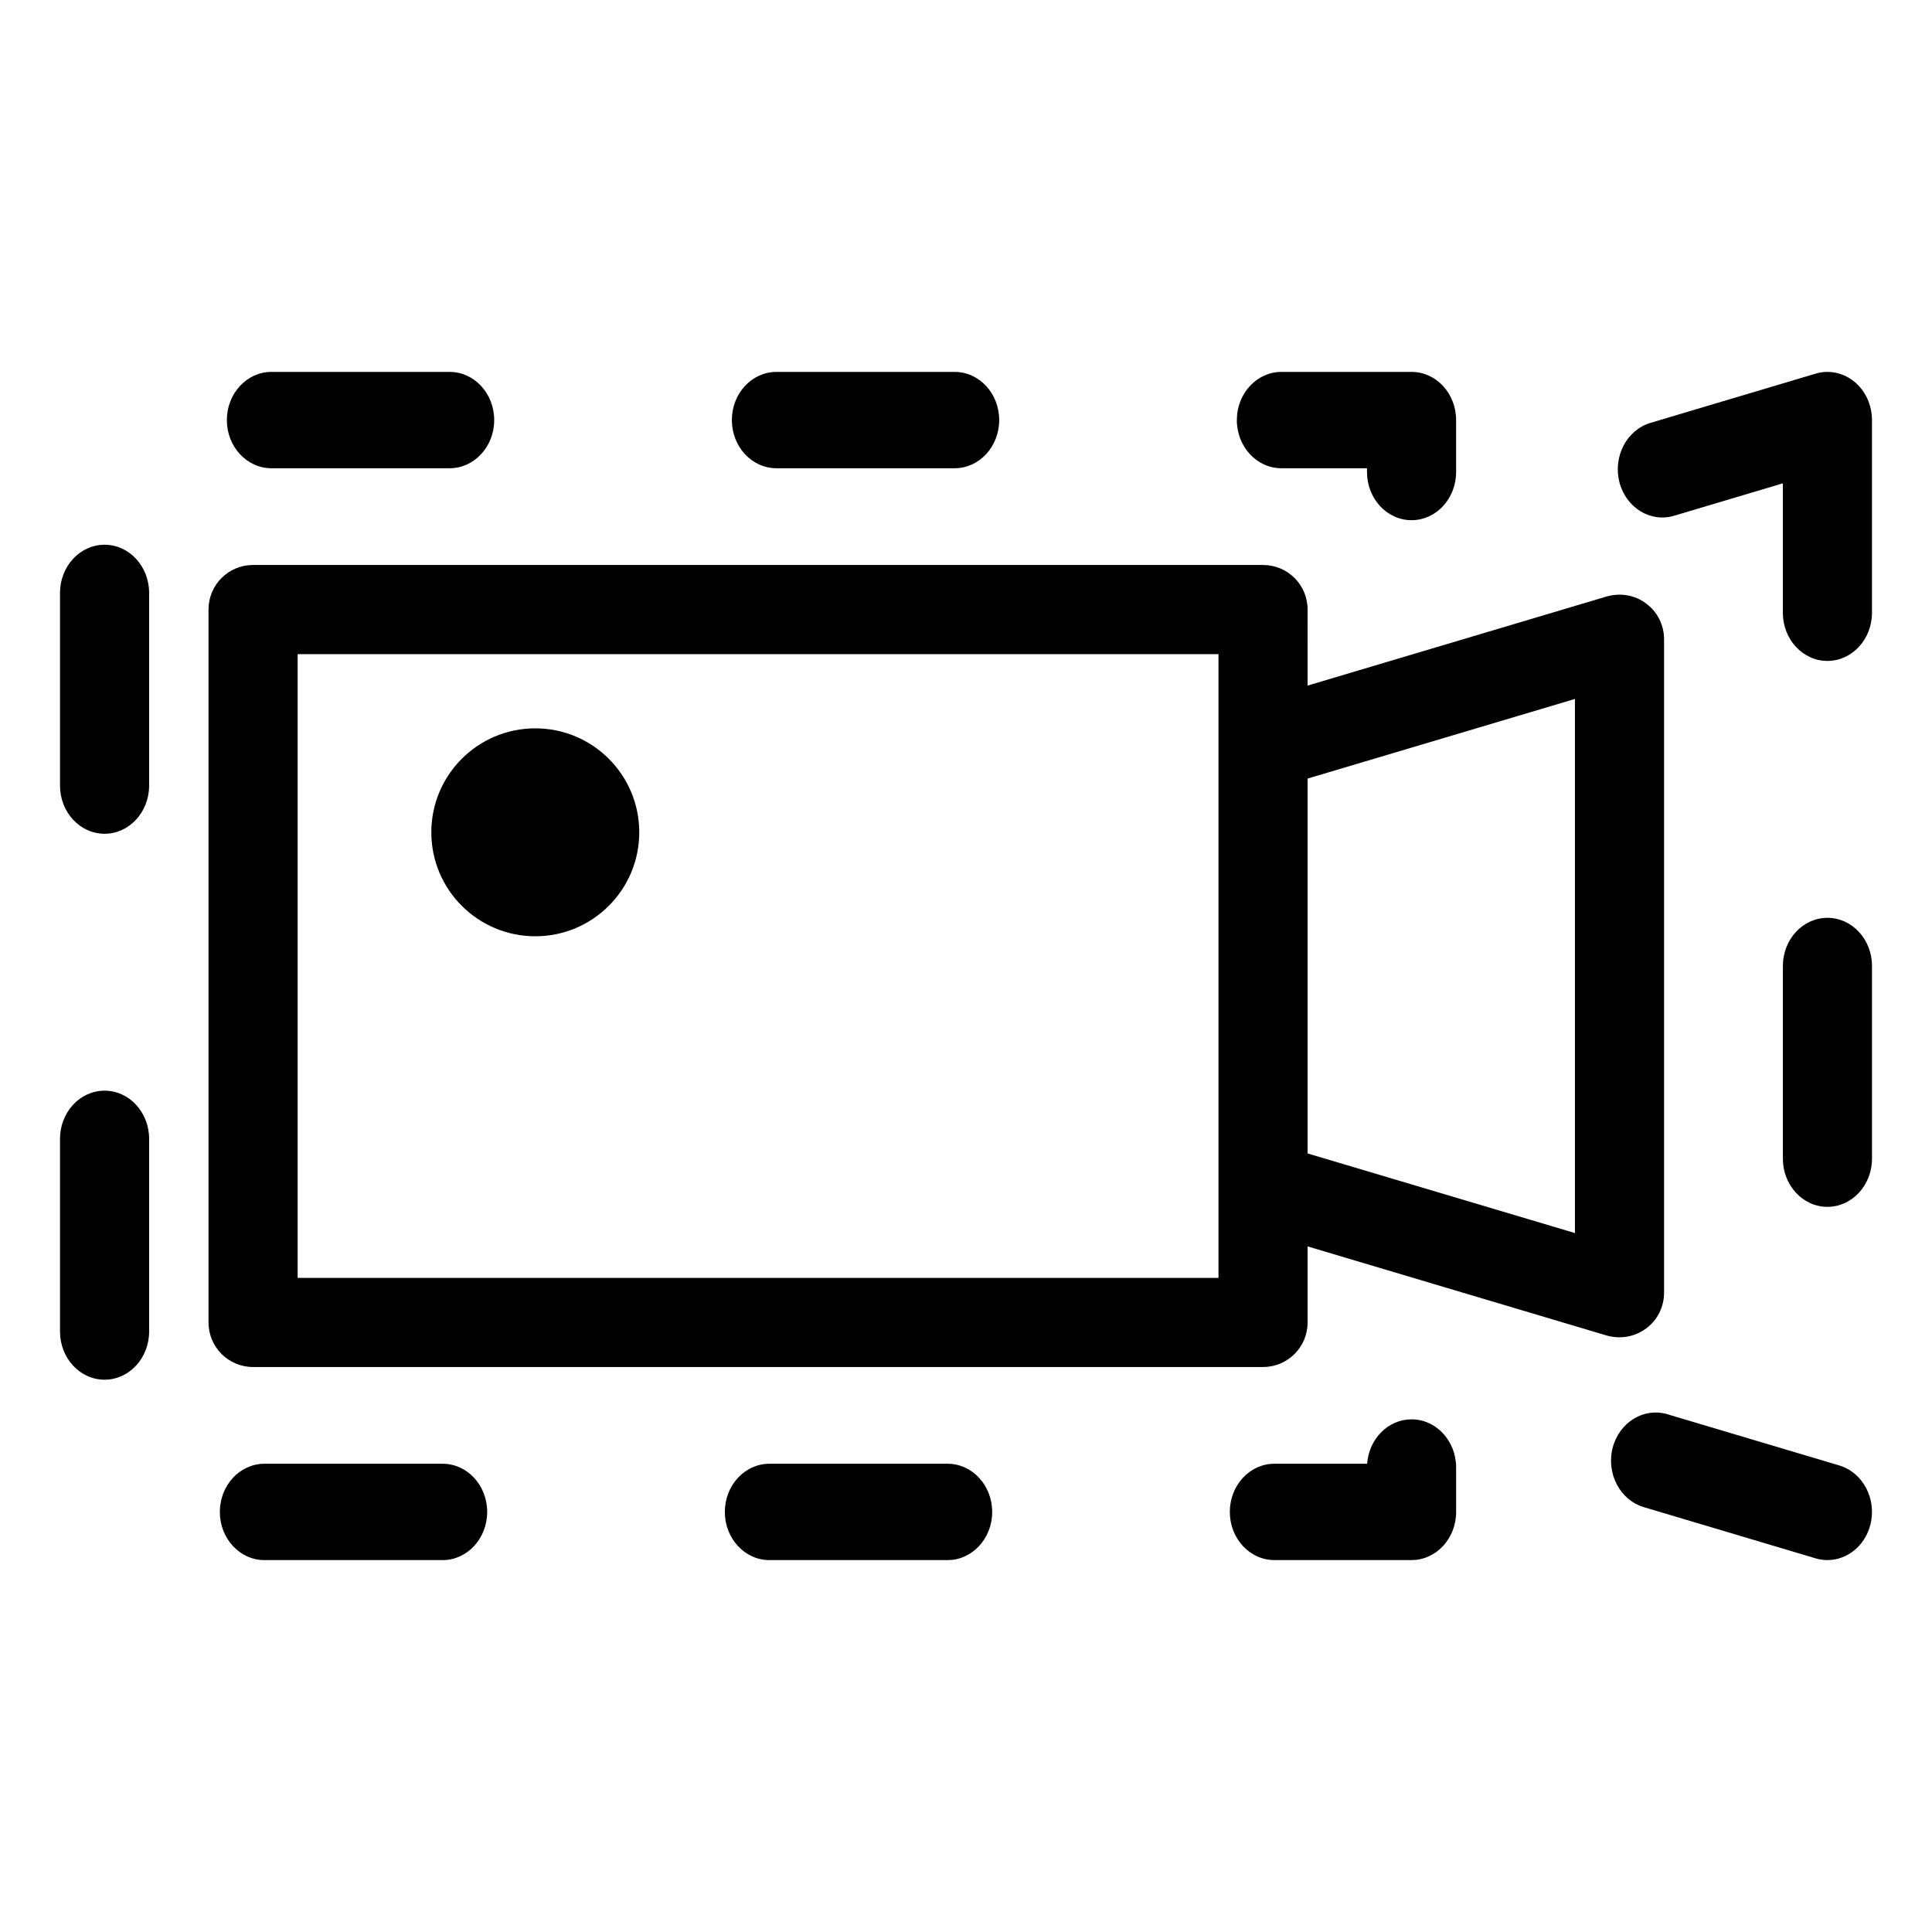 <?xml version="1.0" encoding="UTF-8"?>
<!-- Uploaded to: ICON Repo, www.svgrepo.com, Generator: ICON Repo Mixer Tools -->
<svg fill="#000000" width="800px" height="800px" version="1.1" viewBox="144 144 512 512" xmlns="http://www.w3.org/2000/svg">
 <g>
  <path d="m580.27 303.96c-2.992-2.281-6.848-2.914-10.469-1.891l-79.27 23.617-0.004-20.152c0-6.535-5.273-11.809-11.809-11.809h-267.65c-6.535 0-11.809 5.273-11.809 11.809v188.93c0 6.535 5.273 11.809 11.809 11.809h267.65c6.535 0 11.809-5.273 11.809-11.809v-20.152l79.27 23.617c1.102 0.312 2.285 0.469 3.387 0.469 2.519 0 4.961-0.789 7.086-2.363 2.988-2.203 4.723-5.746 4.723-9.445v-173.18c0-3.699-1.734-7.242-4.723-9.445zm-113.36 178.7h-244.03v-165.31h244.03zm94.465-11.887-70.848-21.098v-99.348l70.848-21.098z"/>
  <path d="m171.71 433.04c-6.519 0-11.809 5.715-11.809 12.766v51.062c0 7.051 5.289 12.766 11.809 12.766s11.809-5.715 11.809-12.766v-51.062c0-7.051-5.289-12.766-11.809-12.766z"/>
  <path d="m171.71 288.36c-6.519 0-11.809 5.715-11.809 12.766v51.062c0 7.051 5.289 12.766 11.809 12.766s11.809-5.715 11.809-12.766v-51.062c0-7.051-5.289-12.766-11.809-12.766z"/>
  <path d="m483.58 268.09h22.688v1c0 7.051 5.289 12.766 11.809 12.766s11.809-5.715 11.809-12.766v-13.766c0-7.051-5.289-12.766-11.809-12.766h-34.492c-6.519 0-11.809 5.715-11.809 12.766-0.004 7.051 5.285 12.766 11.805 12.766z"/>
  <path d="m349.76 268.09h47.23c6.519 0 11.809-5.715 11.809-12.766s-5.289-12.766-11.809-12.766h-47.23c-6.519 0-11.809 5.715-11.809 12.766s5.289 12.766 11.809 12.766z"/>
  <path d="m215.93 268.09h47.23c6.519 0 11.809-5.715 11.809-12.766s-5.289-12.766-11.809-12.766h-47.23c-6.519 0-11.809 5.715-11.809 12.766s5.289 12.766 11.809 12.766z"/>
  <path d="m261.3 531.91h-47.23c-6.519 0-11.809 5.715-11.809 12.766s5.289 12.766 11.809 12.766h47.23c6.519 0 11.809-5.715 11.809-12.766 0-7.055-5.289-12.766-11.809-12.766z"/>
  <path d="m395.13 531.91h-47.23c-6.519 0-11.809 5.715-11.809 12.766s5.289 12.766 11.809 12.766h47.23c6.519 0 11.809-5.715 11.809-12.766 0-7.055-5.289-12.766-11.809-12.766z"/>
  <path d="m635.44 245.17c-2.938-2.414-6.758-3.215-10.293-2.148l-43.742 13.039c-6.289 1.875-9.977 8.902-8.25 15.699 1.738 6.793 8.25 10.809 14.523 8.91l28.797-8.582v34.297c0 7.051 5.289 12.766 11.809 12.766 6.519 0 11.809-5.715 11.809-12.766v-51.062c0-3.981-1.723-7.738-4.652-10.152z"/>
  <path d="m631.42 532.36-45.531-13.566c-6.25-1.875-12.785 2.121-14.523 8.91-1.73 6.797 1.961 13.828 8.25 15.703l45.531 13.57c1.047 0.312 2.106 0.461 3.144 0.461 5.18 0 9.934-3.715 11.379-9.379 1.73-6.797-1.961-13.824-8.25-15.699z"/>
  <path d="m628.29 387.23c-6.519 0-11.809 5.715-11.809 12.766v51.062c0 7.051 5.289 12.766 11.809 12.766 6.519 0 11.809-5.715 11.809-12.766v-51.062c0-7.051-5.289-12.766-11.809-12.766z"/>
  <path d="m518.08 520.14c-6.211 0-11.301 5.184-11.77 11.766h-24.586c-6.519 0-11.809 5.715-11.809 12.766s5.289 12.766 11.809 12.766h36.355c6.519 0 11.809-5.715 11.809-12.766v-11.766c0-7.051-5.289-12.766-11.809-12.766z"/>
  <path d="m313.41 364.57c0 15.215-12.336 27.551-27.551 27.551-15.219 0-27.555-12.336-27.555-27.551 0-15.215 12.336-27.551 27.555-27.551 15.215 0 27.551 12.336 27.551 27.551"/>
 </g>
</svg>